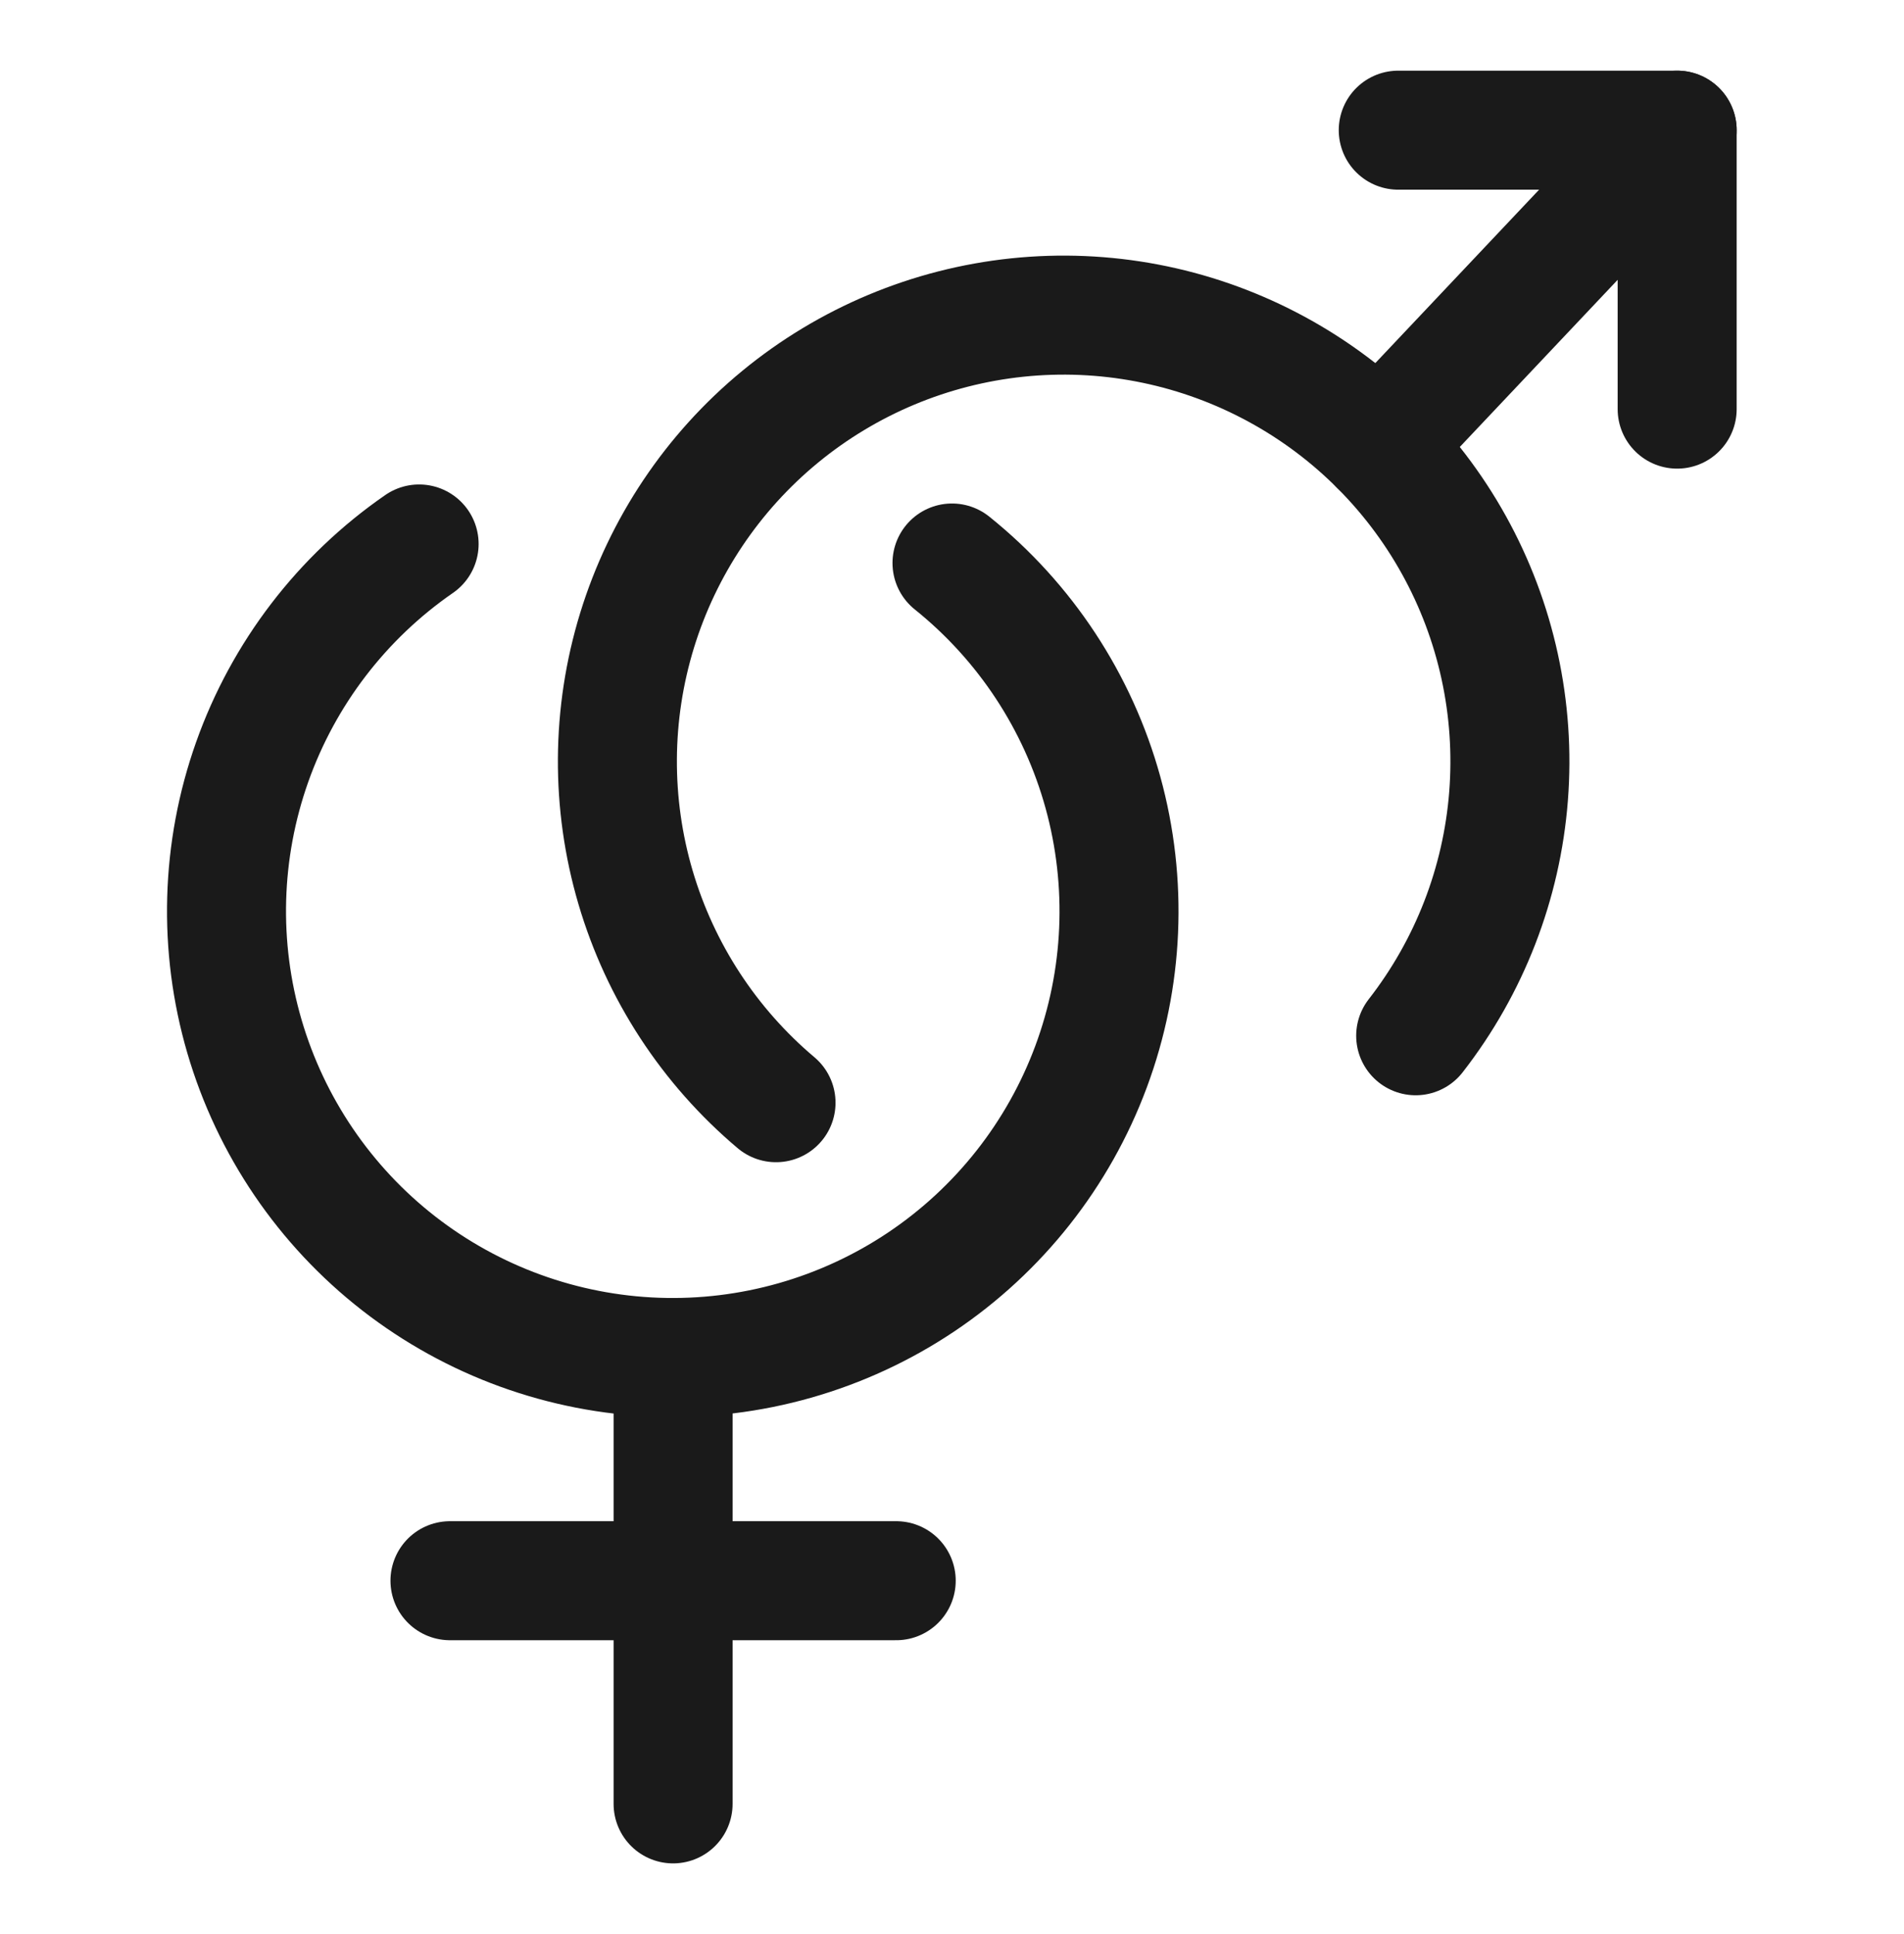 <svg width="64" height="65" viewBox="0 0 64 65" fill="none" xmlns="http://www.w3.org/2000/svg">
<path d="M32 18.922C34.459 20.895 36.234 23.592 37.073 26.63C37.912 29.669 37.773 32.895 36.674 35.849C35.576 38.804 33.575 41.338 30.955 43.091C28.335 44.843 25.229 45.726 22.079 45.614C18.928 45.501 15.894 44.399 13.405 42.464C10.917 40.528 9.102 37.858 8.217 34.833C7.332 31.807 7.423 28.58 8.477 25.609C9.531 22.638 11.494 20.074 14.088 18.282" stroke="#1A1A1A" stroke-width="4" stroke-linecap="round" stroke-linejoin="round"/>
<path d="M22.625 45.625V60.625" stroke="#1A1A1A" stroke-width="4" stroke-linecap="round" stroke-linejoin="round"/>
<path d="M26.085 37.06C23.836 35.164 22.194 32.648 21.363 29.825C20.532 27.003 20.55 23.998 21.414 21.186C22.278 18.374 23.95 15.877 26.222 14.008C28.494 12.139 31.265 10.979 34.192 10.672C37.118 10.366 40.069 10.927 42.679 12.286C45.289 13.644 47.441 15.74 48.869 18.313C50.297 20.885 50.936 23.821 50.708 26.754C50.48 29.688 49.394 32.489 47.586 34.81" stroke="#1A1A1A" stroke-width="4" stroke-linecap="round" stroke-linejoin="round"/>
<path d="M46.357 14.98L56.375 4.375" stroke="#1A1A1A" stroke-width="4" stroke-linecap="round" stroke-linejoin="round"/>
<path d="M47 4.375H56.375V13.75" stroke="#1A1A1A" stroke-width="4" stroke-linecap="round" stroke-linejoin="round"/>
<path d="M15.125 53.125H30.125" stroke="#1A1A1A" stroke-width="4" stroke-linecap="round" stroke-linejoin="round"/>
</svg>
